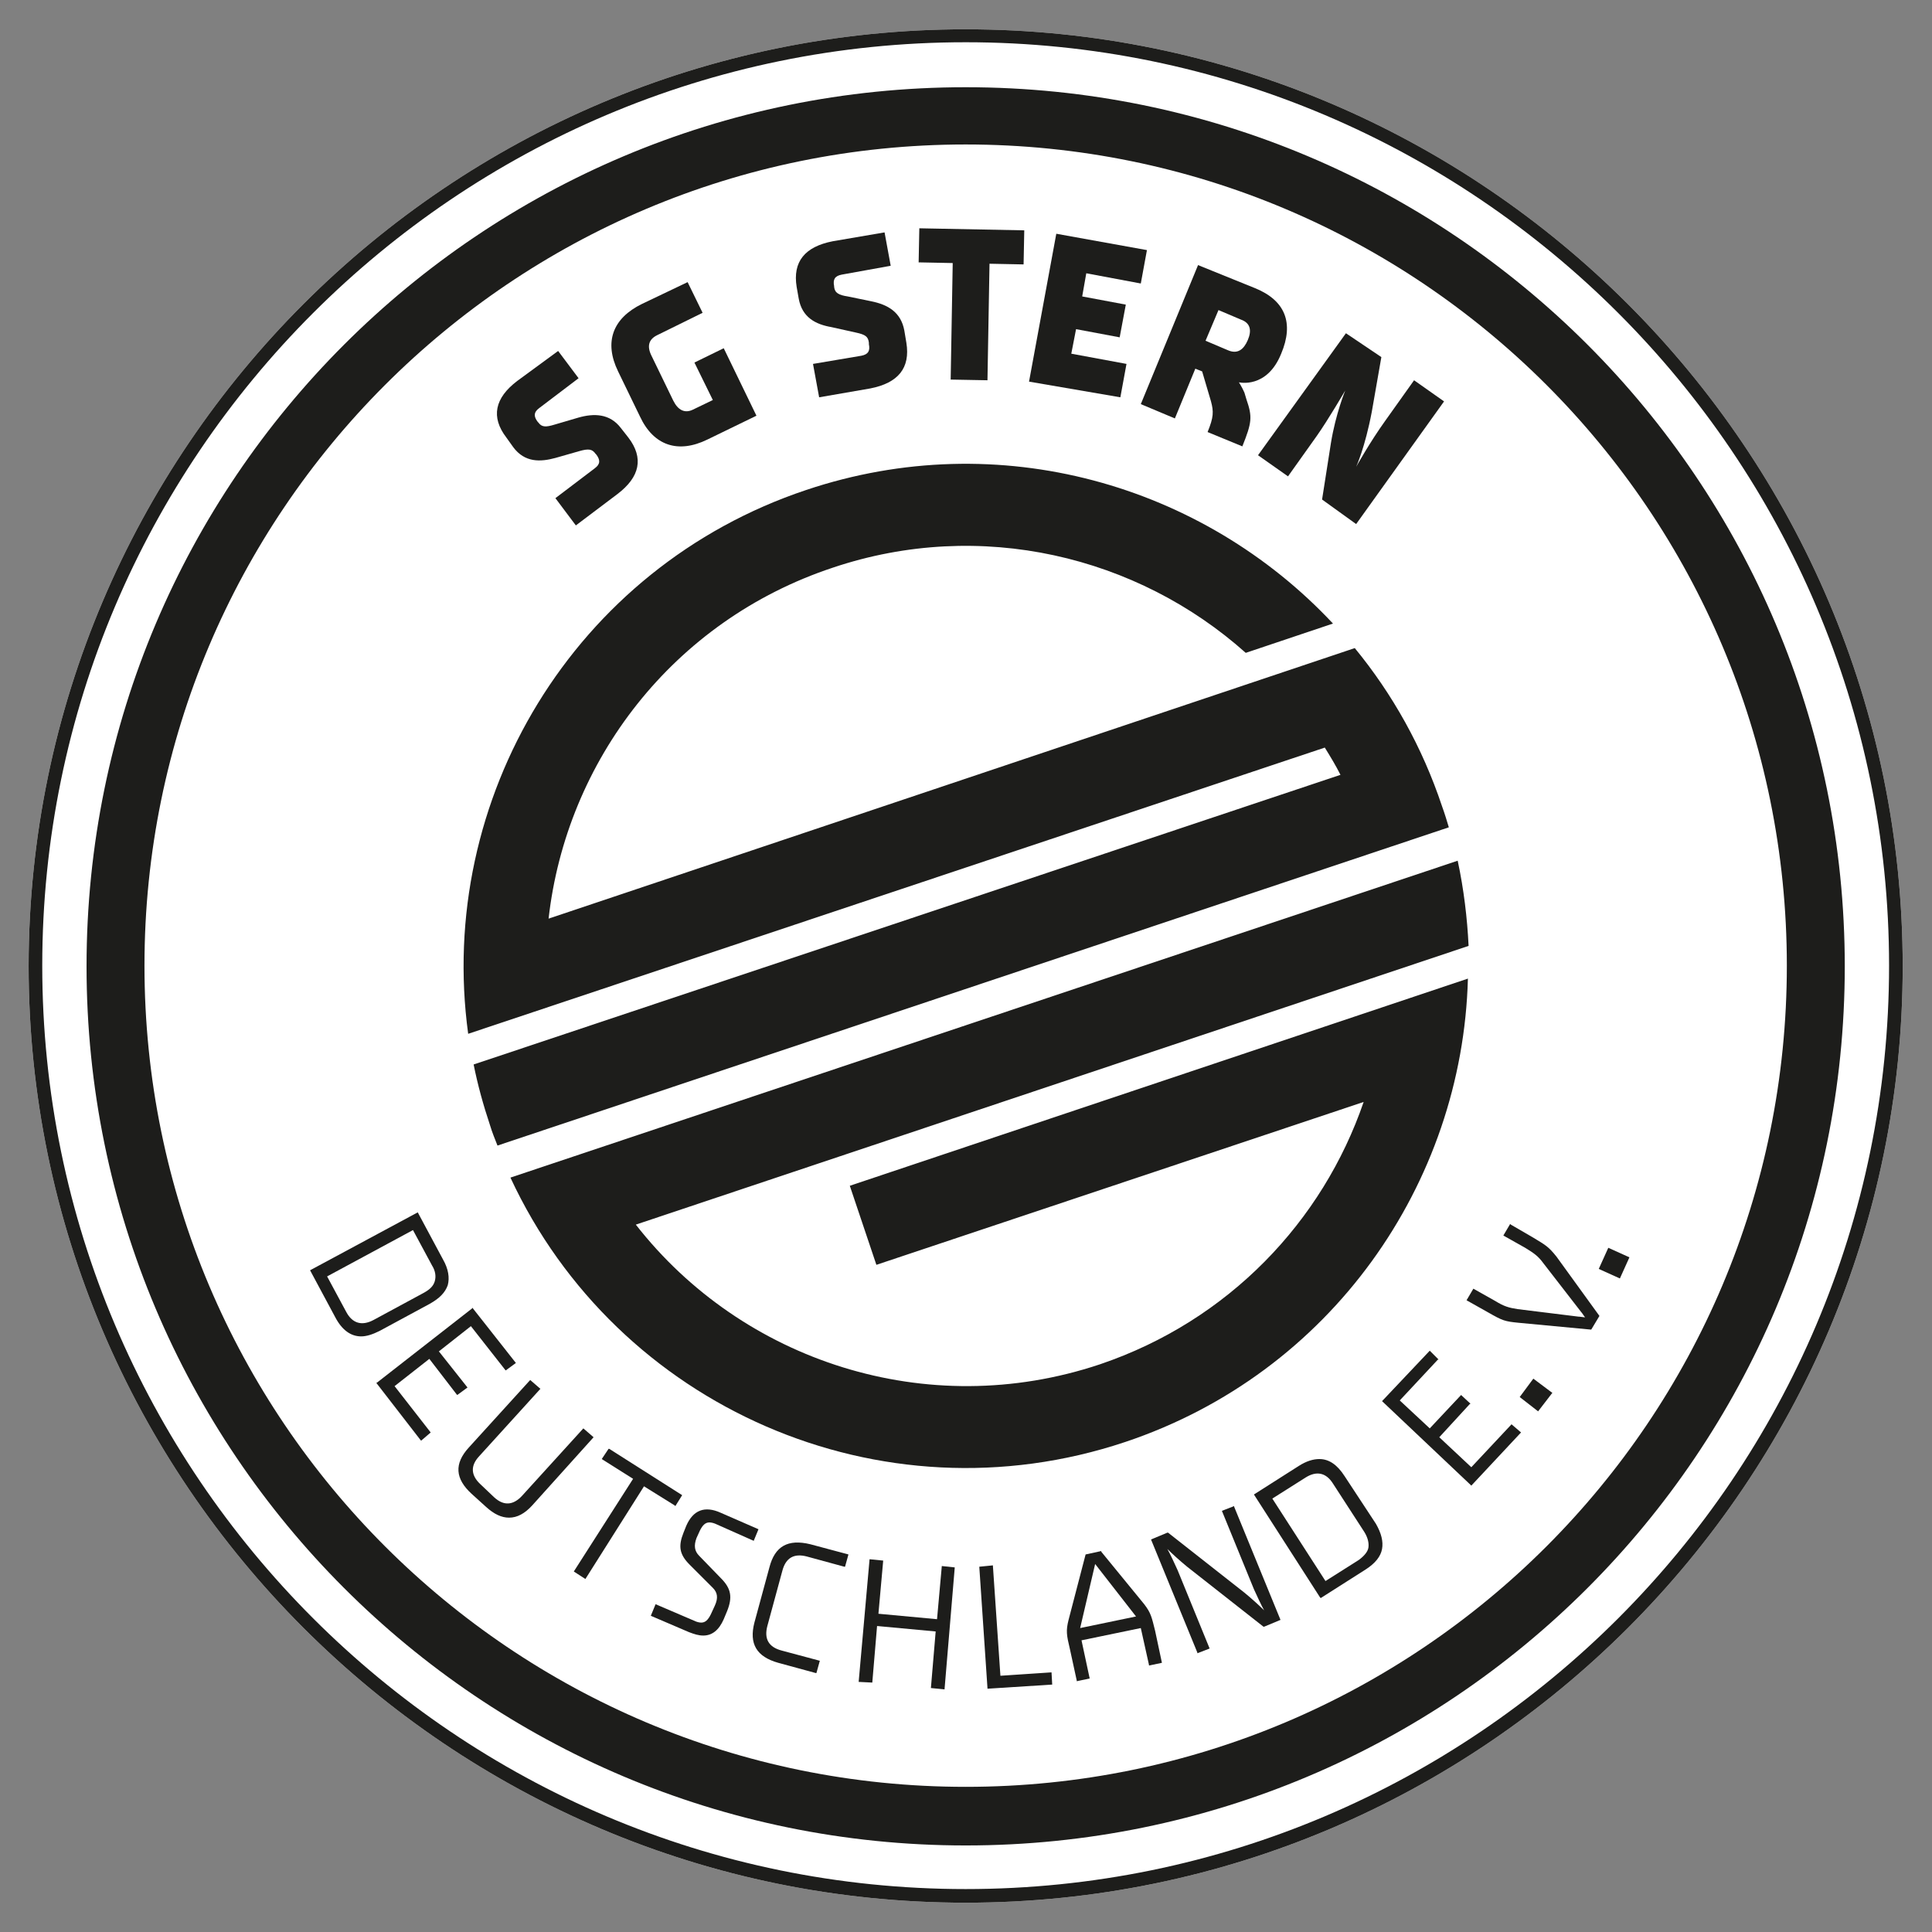 <?xml version="1.0" encoding="UTF-8" standalone="no"?>
<!-- Generator: Adobe Illustrator 18.1.1, SVG Export Plug-In . SVG Version: 6.00 Build 0)  -->

<svg
   version="1.2"
   id="Logo"
   x="0px"
   y="0px"
   viewBox="0 0 283.5 283.5"
   xml:space="preserve"
   xmlns="http://www.w3.org/2000/svg"
   xmlns:svg="http://www.w3.org/2000/svg"><rect x="0" y="0" width="283.5" height="283.5" fill="#808080" stroke="none"/><defs
   id="defs67" />
<g
   id="g62"><path
   fill="#1d1d1b"
   d="M 141.7,279.2 C 65.9,279.2 4.2,217.5 4.2,141.7 4.3,65.9 65.9,4.3 141.7,4.3 c 75.8,0 137.5,61.7 137.5,137.5 0,75.7 -61.7,137.4 -137.5,137.4 z"
   id="path2473"
   style="fill:#ffffff;fill-opacity:1" />
	<g
   id="g6">
		<path
   fill="#1d1d1b"
   d="m 211.6,118.3 c -2.9,-8.7 -7.3,-16.5 -12.8,-23.2 L 80.5,134.8 c 2.6,-23.1 18.2,-43.7 41.7,-51.5 21.7,-7.3 44.7,-1.7 60.6,12.5 l 12.8,-4.3 C 176.5,71.1 146.6,62.4 118.3,71.9 84.2,83.3 64,117.3 68.7,151.7 l 125.7,-42 c 0.8,1.3 1.6,2.6 2.3,4 L 69.5,156.2 c 0.6,3 1.4,5.9 2.4,8.9 0.3,1 0.7,2 1.1,3 l 139.6,-46.7 c -0.3,-1 -0.6,-2 -1,-3.1 z"
   id="path2" />
		<path
   fill="#1d1d1b"
   d="m 128.6,185.6 71.5,-23.9 c -6,17.5 -19.8,32.1 -38.7,38.5 -25.4,8.5 -52.5,-0.5 -68.1,-20.5 l 122.2,-40.9 c -0.2,-4.1 -0.7,-8.3 -1.6,-12.5 l -139,46.5 c 15.6,33.6 54.3,50.8 90.2,38.8 30.2,-10.1 49.5,-37.9 50.3,-68 L 124.7,174 Z"
   id="path4" />
	</g>
	<path
   fill="#1d1d1b"
   d="m 141.7,12.8 c -71.2,0 -129,57.7 -129,129 0,71.2 57.7,129 129,129 71.3,0 129,-57.7 129,-129 0,-71.3 -57.7,-129 -129,-129 z m 0,249.4 C 75.2,262.2 21.2,208.3 21.2,141.7 21.2,75.2 75.1,21.2 141.7,21.2 c 66.6,0 120.5,53.9 120.5,120.5 0,66.6 -53.9,120.5 -120.5,120.5 z"
   id="path8" />
	<g
   id="g12">
		<path
   fill="#1d1d1b"
   d="M 141.7,279.2 C 65.9,279.2 4.2,217.5 4.2,141.7 4.3,65.9 65.9,4.3 141.7,4.3 c 75.8,0 137.5,61.7 137.5,137.5 0,75.7 -61.7,137.4 -137.5,137.4 z m 0,-273 C 67,6.2 6.2,67 6.2,141.7 c 0,74.7 60.8,135.5 135.5,135.5 74.7,0 135.5,-60.8 135.5,-135.5 C 277.2,67 216.4,6.2 141.7,6.2 Z"
   id="path10" />
	</g>
	<g
   id="g28">
		<path
   fill="#1d1d1b"
   d="m 81.9,51.5 3,4 -5.8,4.4 c -0.8,0.6 -0.8,1.2 -0.2,2 L 79,62 c 0.5,0.7 1.1,0.7 2.4,0.3 l 3.4,-1 c 2.4,-0.7 4.7,-0.6 6.3,1.5 l 1.1,1.4 c 2.3,3 1.7,5.8 -1.6,8.3 l -6.1,4.6 -3,-4 5.8,-4.4 c 0.8,-0.6 0.8,-1.2 0.2,-2 l -0.1,-0.1 c -0.5,-0.7 -1,-0.8 -2.4,-0.4 l -3.5,1 c -2.2,0.6 -4.5,0.7 -6.2,-1.6 l -1,-1.4 c -2.3,-3 -1.7,-5.8 1.6,-8.3 z"
   id="path14" />
		<path
   fill="#1d1d1b"
   d="m 100.9,41.4 2.2,4.5 -6.7,3.3 c -1.2,0.6 -1.5,1.6 -0.8,3 l 3.2,6.6 c 0.7,1.4 1.7,1.9 2.9,1.3 l 2.9,-1.4 -2.7,-5.5 4.3,-2.1 4.8,9.9 -7.2,3.5 c -4.3,2.1 -7.9,0.9 -9.9,-3.4 l -3.2,-6.6 c -2.1,-4.3 -0.8,-7.8 3.5,-9.9 z"
   id="path16" />
		<path
   fill="#1d1d1b"
   d="m 129.8,34.1 0.9,4.9 -7.2,1.3 c -1,0.2 -1.3,0.7 -1.1,1.7 v 0.1 c 0.1,0.9 0.7,1.2 2,1.4 l 3.4,0.7 c 2.5,0.5 4.4,1.6 4.9,4.3 l 0.3,1.8 c 0.6,3.7 -1.2,5.9 -5.3,6.7 l -7.5,1.3 -0.9,-4.9 7.1,-1.2 c 1,-0.2 1.3,-0.7 1.1,-1.7 v -0.2 c -0.1,-0.9 -0.5,-1.2 -1.9,-1.5 L 122,48 c -2.3,-0.4 -4.3,-1.4 -4.8,-4.2 l -0.3,-1.7 c -0.6,-3.7 1.2,-5.9 5.3,-6.7 z"
   id="path18" />
		<path
   fill="#1d1d1b"
   d="m 150.3,33.8 -0.1,5 -5,-0.1 -0.3,17.1 -5.4,-0.1 0.3,-17.1 -5,-0.1 0.1,-5 z"
   id="path20" />
		<path
   fill="#1d1d1b"
   d="m 168.3,36.7 -0.9,4.9 -8,-1.5 -0.6,3.4 6.4,1.2 -0.9,4.8 -6.4,-1.2 -0.7,3.6 8.1,1.5 -0.9,4.9 L 151,56 155,34.3 Z"
   id="path22" />
		<path
   fill="#1d1d1b"
   d="m 184.2,42.3 c 4.4,1.8 5.7,5.1 3.8,9.6 -2.1,5.2 -6.2,4.2 -6.2,4.2 0.1,0.2 0.4,0.6 0.8,1.5 l 0.3,1 c 0.9,2.6 0.8,3.4 -0.6,6.9 l -5.1,-2.1 c 0.9,-2.2 0.9,-3 0.5,-4.5 l -1.3,-4.4 -1,-0.4 -3,7.3 -5,-2.1 8.4,-20.4 z m -7.3,7.7 3.3,1.4 c 1.4,0.6 2.3,-0.1 2.9,-1.5 0.6,-1.4 0.4,-2.5 -1,-3 l -3.3,-1.4 z"
   id="path24" />
		<path
   fill="#1d1d1b"
   d="m 202.7,52.4 -1.4,8 c -1,5.3 -2.3,8.1 -2.3,8.1 0,0 2,-3.6 4.3,-6.8 l 4.2,-5.9 4.4,3.1 -12.9,18 -5,-3.6 1.3,-8.3 c 0.7,-4.3 2.1,-7.7 2.1,-7.7 0,0 -2.5,4.3 -4.2,6.7 l -4.2,5.9 -4.4,-3.1 12.9,-17.9 z"
   id="path26" />
	</g>
	<g
   id="g60">
		<path
   fill="#1d1d1b"
   d="m 63.1,191.3 c 1.4,-0.8 2.2,-1.6 2.6,-2.7 0.3,-1.1 0.1,-2.4 -0.7,-3.8 l -3.7,-6.9 -15.8,8.5 3.7,6.9 c 1,1.9 2.3,2.8 3.8,2.8 0.8,0 1.7,-0.3 2.7,-0.8 z m -2.5,-10.8 2.8,5.2 c 0.5,0.8 0.6,1.6 0.4,2.3 -0.2,0.7 -0.7,1.2 -1.6,1.7 l -7.4,4 c -1.7,0.9 -3.1,0.5 -4,-1.2 L 48,187.3 Z"
   id="path30" />
		<polygon
   fill="#1d1d1b"
   points="64.4,198.3 69.1,194.6 74.2,201.1 75.7,200 69.4,192 69.4,191.9 55.3,202.9 55.2,202.9 61.7,211.3 61.8,211.4 63.2,210.2 57.9,203.4 63,199.4 67,204.6 67.1,204.7 68.6,203.6 "
   id="polygon32" />
		<path
   fill="#1d1d1b"
   d="m 87.1,210.9 -1.5,-1.3 -9,9.9 c -1.3,1.4 -2.7,1.5 -4.1,0.2 l -2,-1.9 c -1.4,-1.3 -1.5,-2.7 -0.2,-4.1 l 8.9,-9.8 0.1,-0.1 -1.5,-1.3 -9,9.9 c -2.2,2.4 -2,4.6 0.4,6.8 l 2.1,1.9 c 1.2,1.1 2.3,1.6 3.4,1.6 1.2,0 2.3,-0.6 3.4,-1.8 z"
   id="path34" />
		<polygon
   fill="#1d1d1b"
   points="85.9,231.7 94.5,218.1 99,220.9 99.1,221 100.1,219.4 89.4,212.6 89.3,212.6 88.3,214.1 92.9,217 84.2,230.6 "
   id="polygon36" />
		<path
   fill="#1d1d1b"
   d="m 102.6,228.3 c -0.7,-0.7 -0.8,-1.5 -0.4,-2.6 l 0.5,-1.1 c 0.4,-0.8 0.8,-1.2 1.4,-1.2 0.3,0 0.7,0.1 1.1,0.3 l 5.4,2.4 0.7,-1.7 -5.5,-2.4 c -2.4,-1.1 -4.1,-0.4 -5.1,1.9 l -0.4,1 c -0.8,2 -0.6,3.2 0.9,4.7 l 3.4,3.4 c 0.7,0.7 0.8,1.5 0.3,2.6 l -0.6,1.3 c -0.4,0.8 -0.8,1.2 -1.4,1.2 -0.3,0 -0.7,-0.1 -1.1,-0.3 l -5.6,-2.4 -0.7,1.7 5.6,2.4 c 0.8,0.3 1.4,0.5 2.1,0.5 1.3,0 2.3,-0.8 3,-2.4 l 0.5,-1.2 c 0.8,-2 0.6,-3.3 -0.9,-4.8 z"
   id="path38" />
		<path
   fill="#1d1d1b"
   d="m 112.9,230 -2.2,8.1 c -0.8,3.1 0.3,5 3.5,5.9 l 5.5,1.5 h 0.1 l 0.5,-1.8 -5.6,-1.5 c -1.9,-0.5 -2.6,-1.7 -2.1,-3.6 l 2.2,-8.1 c 0.5,-1.9 1.7,-2.6 3.6,-2.1 l 5.5,1.5 h 0.1 l 0.5,-1.8 -5.6,-1.5 c -3.3,-0.8 -5.2,0.3 -6,3.4 z"
   id="path40" />
		<polygon
   fill="#1d1d1b"
   points="128,246.9 128.7,238.6 137.3,239.4 136.6,247.7 138.6,247.9 140.1,230 138.2,229.8 137.5,237.6 128.9,236.8 129.6,229 127.6,228.8 126,246.8 "
   id="polygon42" />
		<polygon
   fill="#1d1d1b"
   points="154.3,245.4 146.8,245.9 145.7,229.8 145.7,229.7 143.7,229.9 144.9,247.7 144.9,247.8 154.3,247.2 154.4,247.2 "
   id="polygon44" />
		<path
   fill="#1d1d1b"
   d="m 167.9,235.4 -6.3,-7.7 v -0.1 l -2.3,0.5 -2.5,9.6 c -0.4,1.6 -0.3,2.2 0.2,4.3 l 1,4.6 v 0.1 l 1.9,-0.4 -1.2,-5.6 8.7,-1.8 1.2,5.4 v 0.1 l 1.9,-0.4 -1,-4.7 c -0.5,-2 -0.6,-2.6 -1.6,-3.9 z m -1.2,1.8 -8.2,1.7 2.2,-9.4 z"
   id="path46" />
		<path
   fill="#1d1d1b"
   d="m 181.1,221 -1.8,0.7 4.7,11.5 c 0.5,1.1 1.1,2.4 1.5,3.1 -0.6,-0.6 -1.8,-1.7 -2.9,-2.6 l -11.2,-8.8 h -0.1 l -2.4,1 6.8,16.6 v 0.1 l 1.8,-0.7 -4.7,-11.5 c -0.5,-1.1 -1.1,-2.4 -1.5,-3.1 0.6,0.6 1.8,1.7 2.9,2.6 l 11.2,8.8 h 0.1 l 2.4,-1 -6.8,-16.6 z"
   id="path48" />
		<path
   fill="#1d1d1b"
   d="m 197.3,216.6 c -1.1,-1.7 -2.3,-2.5 -3.7,-2.5 -0.9,0 -1.9,0.3 -3,1 l -6.6,4.2 9.7,15.1 0.1,0.1 6.6,-4.2 c 1.4,-0.9 2.2,-1.9 2.4,-3 0.2,-1.1 -0.1,-2.3 -0.9,-3.7 z m 2.1,12.3 -4.9,3.1 -7.8,-12.1 4.9,-3.1 c 1.6,-1 3,-0.7 4,0.9 l 4.6,7.1 c 0.5,0.8 0.7,1.6 0.6,2.3 -0.1,0.6 -0.6,1.2 -1.4,1.8 z"
   id="path50" />
		<polygon
   fill="#1d1d1b"
   points="215.9,215.3 211.2,210.9 215.7,206 215.8,206 214.4,204.7 209.8,209.6 205.4,205.5 211,199.5 211.1,199.5 209.8,198.2 202.8,205.6 215.8,217.9 215.9,218 223.1,210.3 223.2,210.2 221.8,209 "
   id="polygon52" />
		<polygon
   fill="#1d1d1b"
   points="225.7,207.1 227.7,204.5 227.8,204.4 225,202.3 223,205 "
   id="polygon54" />
		<path
   fill="#1d1d1b"
   d="m 224.8,181.5 -3.1,-1.8 -0.1,-0.1 -1,1.7 3.2,1.8 c 1.3,0.8 1.9,1.2 2.7,2.3 l 5.5,7.1 c 0.2,0.2 0.4,0.6 0.6,0.8 -0.3,0 -0.7,-0.1 -1,-0.1 l -8.9,-1.1 c -1.3,-0.2 -2,-0.4 -3.3,-1.2 l -3.2,-1.8 -1,1.7 3.2,1.8 c 2.1,1.2 2.4,1.3 4.4,1.5 l 10.6,1 h 0.1 l 1.2,-2 -6.3,-8.7 c -1.2,-1.5 -1.6,-1.7 -3.6,-2.9 z"
   id="path56" />
		<polygon
   fill="#1d1d1b"
   points="234.6,186.2 237.7,187.6 239.1,184.5 236,183.1 "
   id="polygon58" />
	</g>
</g>
</svg>

